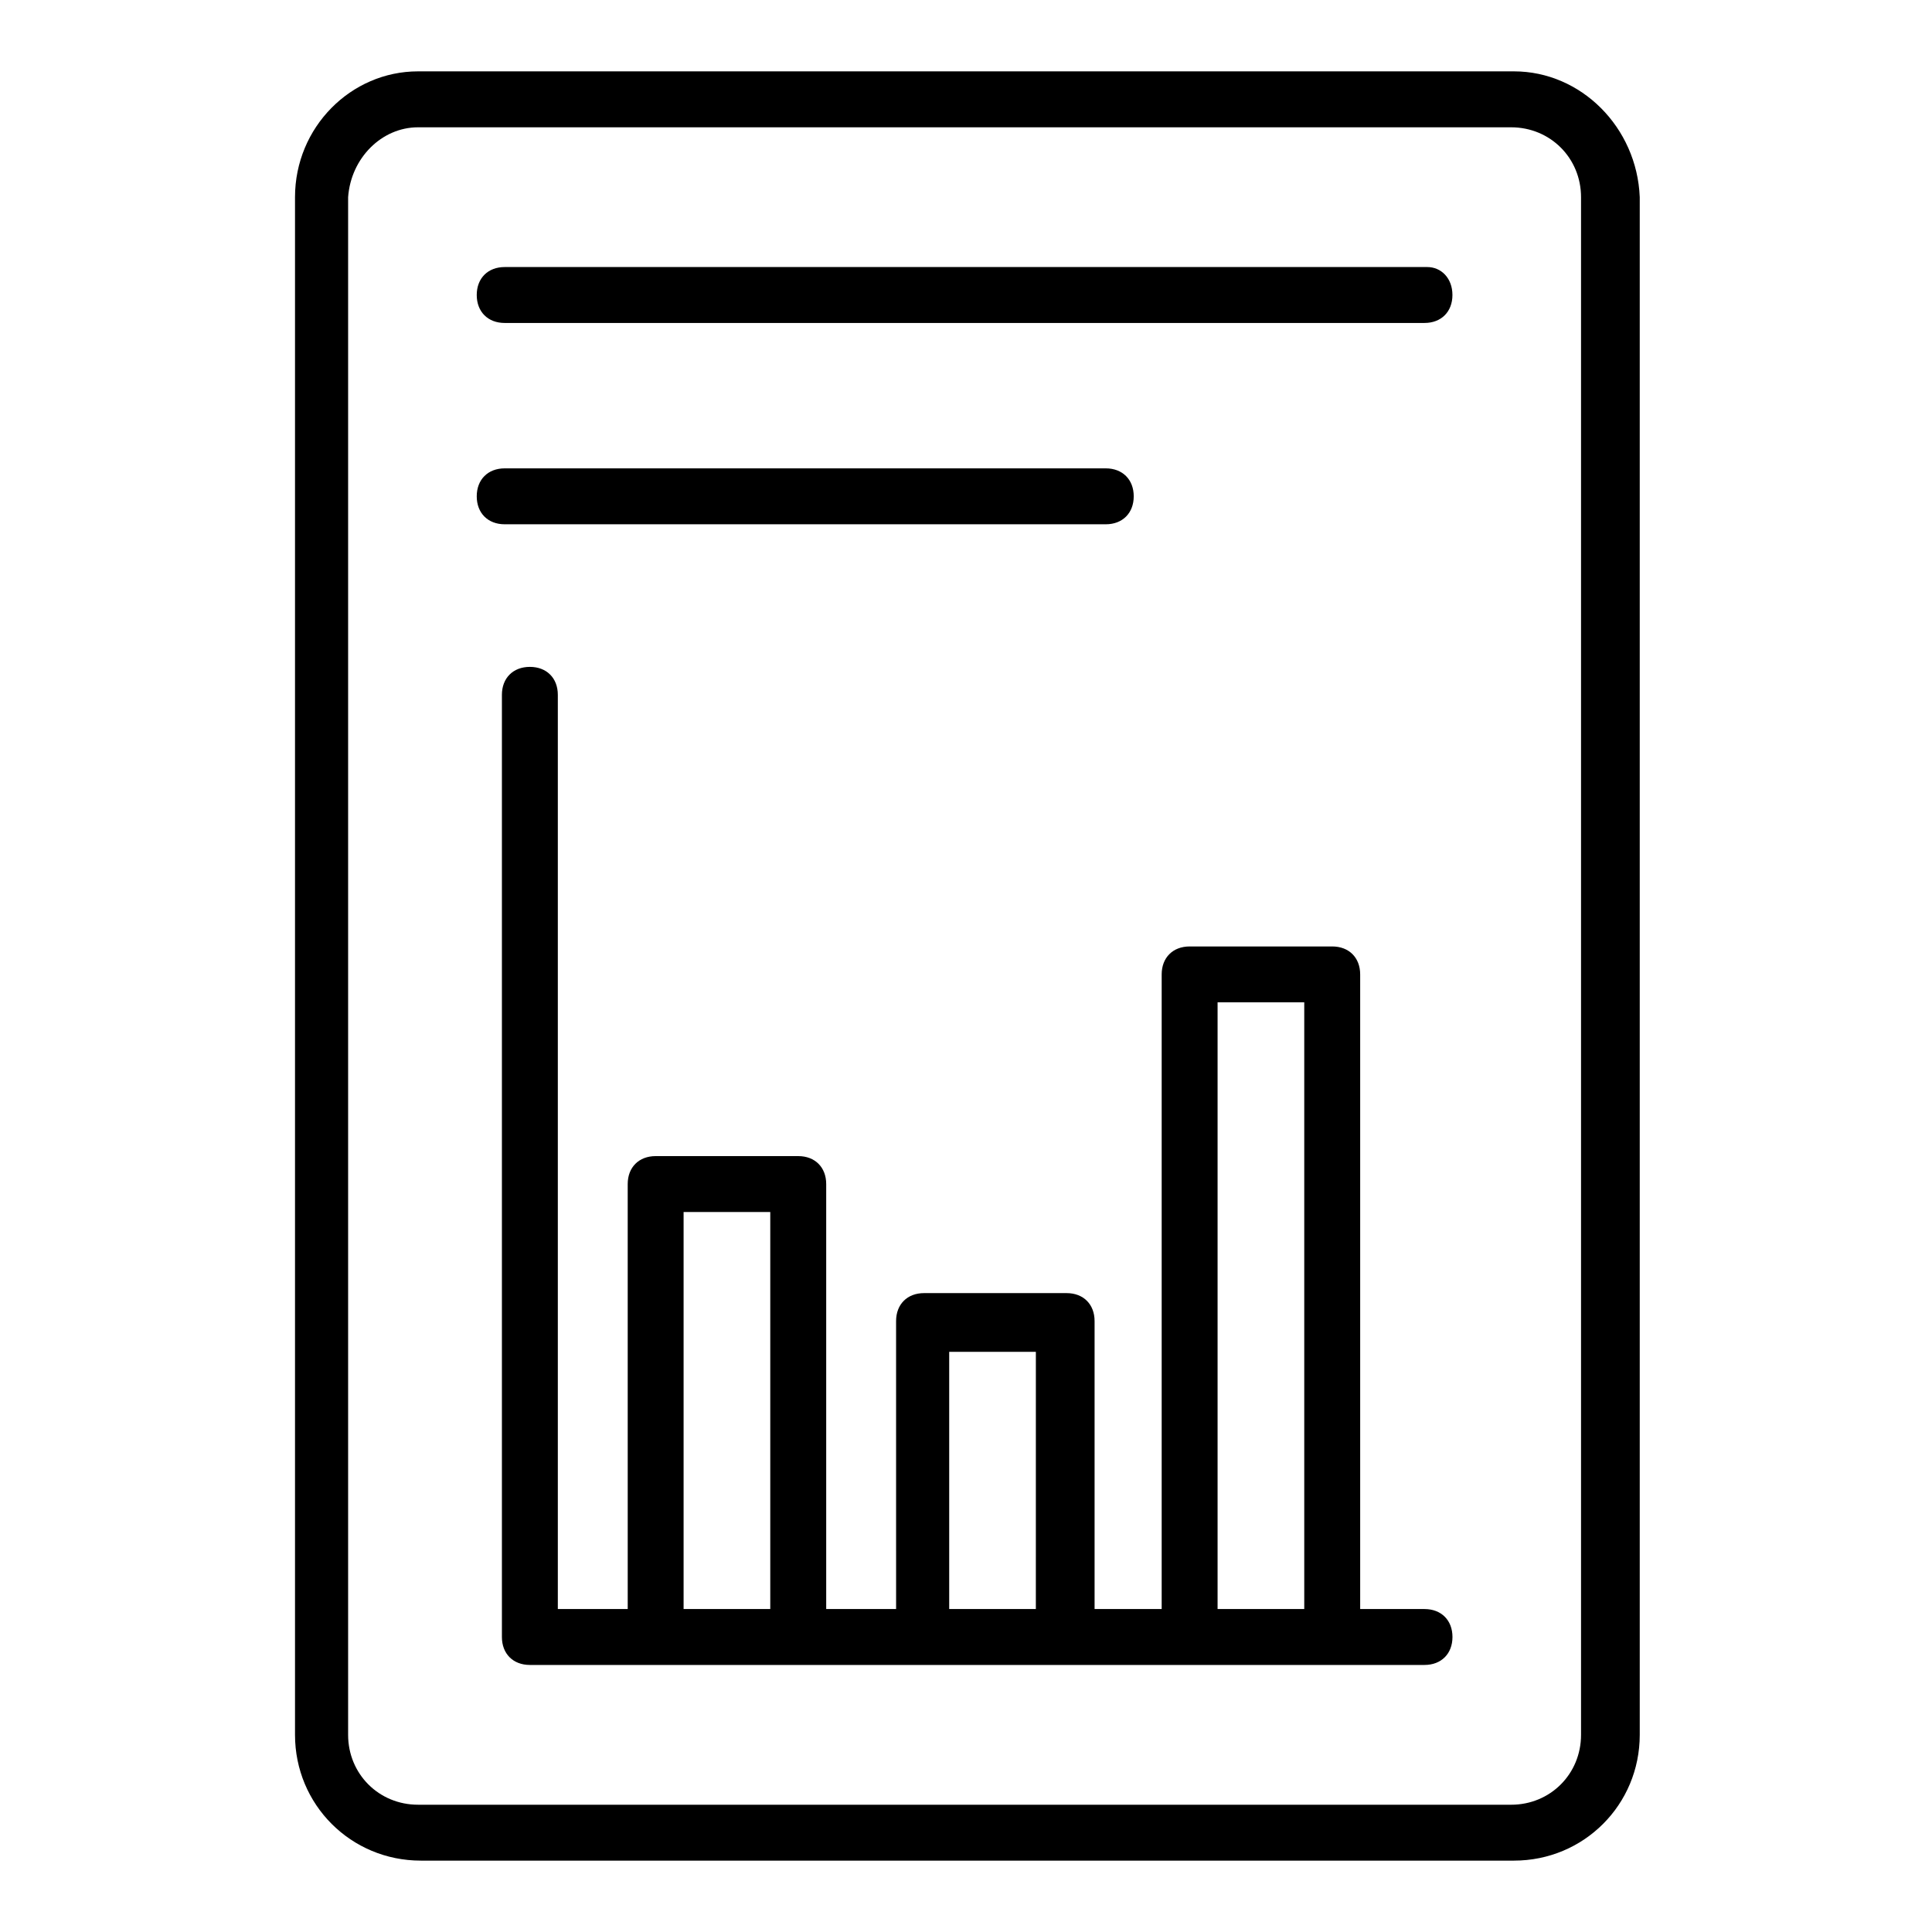 <?xml version="1.0" encoding="UTF-8"?>
<!-- Uploaded to: ICON Repo, www.svgrepo.com, Generator: ICON Repo Mixer Tools -->
<svg fill="#000000" width="800px" height="800px" version="1.1" viewBox="144 144 512 512" xmlns="http://www.w3.org/2000/svg">
 <g>
  <path d="m545.21 162.91h-290.43c-17.781 0-32.598 14.82-32.598 33.344v407.49c0 18.523 14.816 33.34 33.34 33.34h289.69c18.523 0 33.34-14.816 33.34-33.34v-407.49c-0.742-18.523-15.559-33.344-33.34-33.344zm17.781 440.84c0 10.371-8.148 18.523-18.523 18.523l-289.69-0.004c-10.371 0-18.523-8.148-18.523-18.523v-407.49c0.742-10.371 8.895-18.52 18.523-18.52h289.69c10.375 0 18.523 8.148 18.523 18.523z"/>
  <path d="m521.5 570.41h-17.039v-168.18c0-4.445-2.965-7.41-7.41-7.41h-37.785c-4.445 0-7.41 2.965-7.41 7.41v168.18h-17.781v-76.312c0-4.445-2.965-7.41-7.41-7.41h-37.785c-4.445 0-7.41 2.965-7.41 7.41l0.004 76.312h-18.523v-112.62c0-4.445-2.965-7.41-7.41-7.41h-37.785c-4.445 0-7.41 2.965-7.41 7.41l0.004 112.62h-18.523v-242.27c0-4.445-2.965-7.41-7.41-7.41-4.445 0-7.41 2.965-7.41 7.41v249.68c0 4.445 2.965 7.41 7.41 7.41h237.09c4.445 0 7.41-2.965 7.41-7.41s-2.965-7.406-7.41-7.406zm-196.34 0v-105.21h22.969v105.21zm70.387 0v-68.164h22.969l-0.004 68.164zm71.125 0v-160.78h22.969v160.78z"/>
  <path d="m522.25 214.77h-244.5c-4.445 0-7.41 2.965-7.41 7.41 0 4.445 2.965 7.41 7.41 7.41h243.75c4.445 0 7.41-2.965 7.41-7.41 0-4.445-2.965-7.41-6.668-7.41z"/>
  <path d="m437.04 282.94c4.445 0 7.41-2.965 7.41-7.41 0-4.445-2.965-7.41-7.41-7.41h-159.29c-4.445 0-7.41 2.965-7.41 7.41 0 4.445 2.965 7.41 7.41 7.41z"/>
 </g>
</svg>